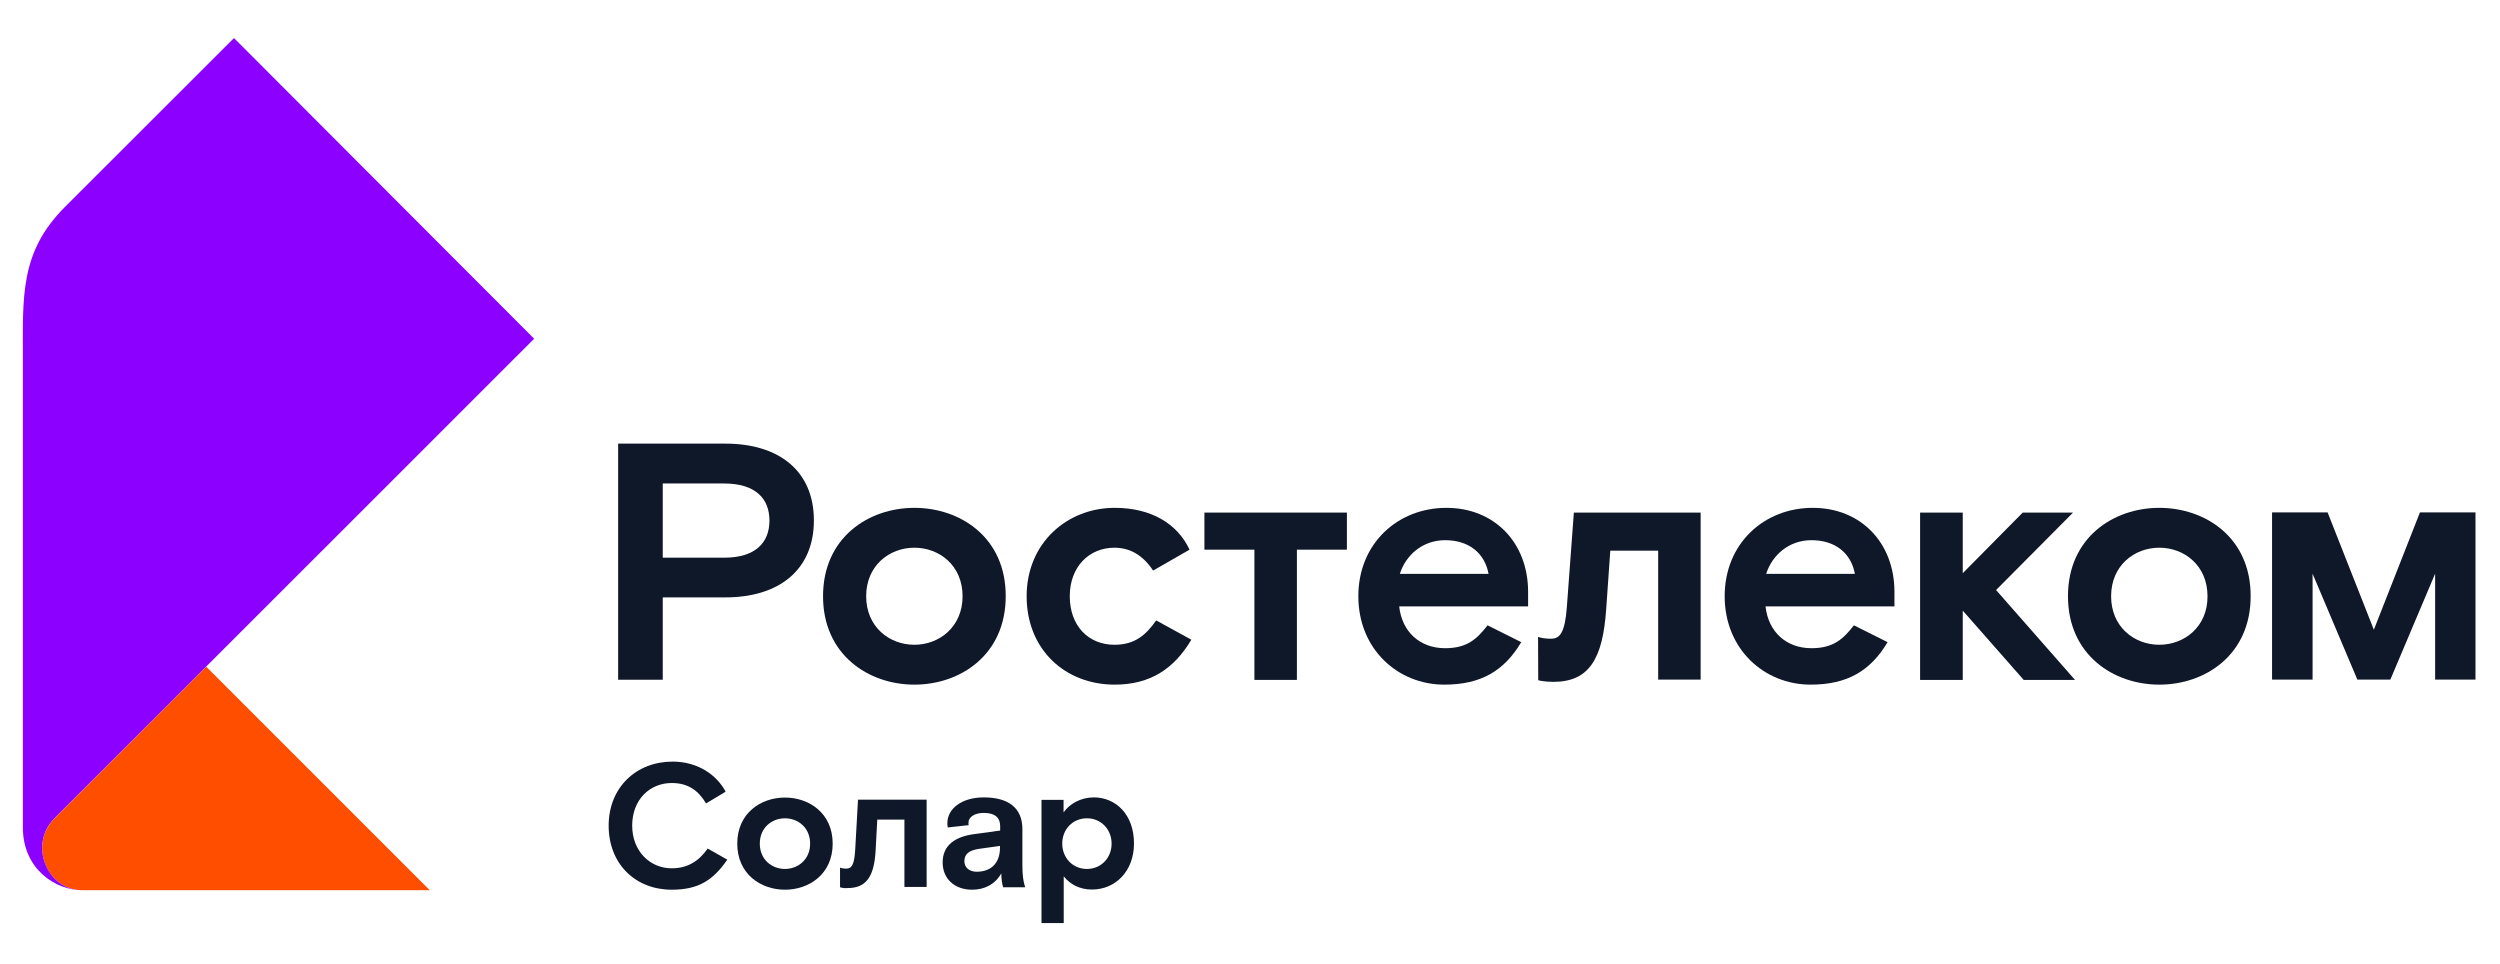 <?xml version="1.0" encoding="utf-8"?>
<!-- Generator: Adobe Illustrator 23.0.4, SVG Export Plug-In . SVG Version: 6.00 Build 0)  -->
<svg version="1.1" id="Layer_1" xmlns="http://www.w3.org/2000/svg" xmlns:xlink="http://www.w3.org/1999/xlink" x="0px" y="0px"
	 viewBox="0 0 153 59" style="enable-background:new 0 0 153 59;" xml:space="preserve">
<style type="text/css">
	.st0{fill:#FF4E00;}
	.st1{fill:#8B00FF;}
	.st2{fill:#0F1829;}
</style>
<g>
	<g>
		<g>
			<path class="st0" d="M26.3,54.48H5.02c-1.54,0-2.44-1.37-2.44-2.57c0-0.71,0.29-1.36,0.75-1.82l9.29-9.29L26.3,54.48z"/>
			<path class="st1" d="M5.02,54.48c-1.61,0-3.62-1.28-3.62-3.84V22.03c0-3.87-0.2-6.58,2.56-9.35L14.32,2.33l18.37,18.4L3.33,50.08
				c-0.47,0.47-0.75,1.11-0.75,1.82C2.58,53.1,3.48,54.48,5.02,54.48"/>
		</g>
	</g>
	<g>
		<path class="st2" d="M41.11,54.45c-2.22,0-3.86-1.57-3.86-3.92s1.7-3.92,3.91-3.92c1.57,0,2.71,0.83,3.25,1.84l-1.2,0.72
			c-0.46-0.78-1.09-1.25-2.1-1.25c-1.33,0-2.42,1-2.42,2.61c0,1.55,1.08,2.61,2.42,2.61c0.95,0,1.65-0.42,2.2-1.21l1.2,0.68
			C43.65,53.86,42.76,54.45,41.11,54.45z"/>
		<path class="st2" d="M48.04,54.45c-1.47,0-2.92-0.95-2.92-2.82c0-1.87,1.45-2.82,2.92-2.82c1.47,0,2.92,0.95,2.92,2.82
			C50.96,53.51,49.5,54.45,48.04,54.45z M49.58,51.63c0-0.98-0.74-1.55-1.54-1.55c-0.8,0-1.54,0.57-1.54,1.55
			c0,0.98,0.74,1.55,1.54,1.55C48.83,53.18,49.58,52.61,49.58,51.63z"/>
		<path class="st2" d="M51.41,54.3v-1.2c0,0,0.14,0.06,0.38,0.06c0.33,0,0.5-0.23,0.55-1.19l0.17-3.03h4.2v5.34h-1.36v-4.12h-1.66
			l-0.1,1.85c-0.08,1.54-0.51,2.34-1.71,2.34C51.63,54.38,51.41,54.3,51.41,54.3z"/>
		<path class="st2" d="M61.28,53.45c-0.38,0.67-1.02,1-1.79,1c-1.06,0-1.8-0.66-1.8-1.67c0-1.09,0.82-1.58,1.91-1.73l1.61-0.22
			v-0.27c0-0.52-0.32-0.81-1-0.81c-0.59,0-0.94,0.27-0.94,0.6c0,0.04,0,0.11,0.01,0.15l-1.28,0.14c-0.02-0.1-0.02-0.2-0.02-0.28
			c0-0.83,0.83-1.56,2.23-1.56c1.5,0,2.36,0.64,2.36,1.94v2.23c0,0.58,0.05,0.96,0.17,1.33h-1.35
			C61.33,54.09,61.28,53.8,61.28,53.45z M61.2,51.87v-0.1l-1.29,0.18c-0.58,0.09-0.89,0.3-0.89,0.75c0,0.43,0.34,0.65,0.76,0.65
			C60.57,53.35,61.2,52.9,61.2,51.87z"/>
		<path class="st2" d="M65.09,48.96v0.76c0.36-0.52,1.05-0.92,1.85-0.92c1.34,0,2.46,1.04,2.46,2.82c0,1.71-1.15,2.82-2.57,2.82
			c-0.75,0-1.35-0.32-1.73-0.81v2.86h-1.36v-7.54H65.09z M65.01,51.63c0,0.87,0.64,1.55,1.51,1.55c0.87,0,1.51-0.68,1.51-1.55
			c0-0.87-0.64-1.55-1.51-1.55C65.64,50.08,65.01,50.76,65.01,51.63z"/>
	</g>
	<g>
		<polygon class="st2" points="126.87,31.37 123.79,31.37 120.12,35.08 120.12,31.37 117.51,31.37 117.51,41.61 120.12,41.61 
			120.12,37.37 123.85,41.61 126.99,41.61 122.16,36.11 		"/>
		<path class="st2" d="M44.4,27.15h-6.57v14.45h2.73v-5.04h3.84c3.26,0,5.41-1.67,5.41-4.71S47.66,27.15,44.4,27.15 M44.32,34.13
			h-3.76v-4.54h3.76c1.9,0,2.77,0.91,2.77,2.27S46.22,34.13,44.32,34.13"/>
		<path class="st2" d="M55.96,31.08c-2.81,0-5.59,1.82-5.59,5.41c0,3.59,2.79,5.41,5.59,5.41c2.81,0,5.59-1.82,5.59-5.41
			C61.56,32.89,58.77,31.08,55.96,31.08 M55.96,39.46c-1.53,0-2.95-1.09-2.95-2.97c0-1.88,1.42-2.97,2.95-2.97
			c1.53,0,2.95,1.09,2.95,2.97C58.91,38.36,57.49,39.46,55.96,39.46"/>
		<path class="st2" d="M68.2,39.46c-1.57,0-2.73-1.14-2.73-2.97c0-1.82,1.2-2.97,2.73-2.97c0.93,0,1.73,0.43,2.37,1.4l2.23-1.28
			c-0.74-1.59-2.35-2.56-4.58-2.56c-2.91,0-5.39,2.15-5.39,5.41c0,3.26,2.35,5.41,5.39,5.41c2.19,0,3.65-0.99,4.69-2.75l-2.15-1.18
			C70.14,38.84,69.48,39.46,68.2,39.46"/>
		<path class="st2" d="M95.89,37.17c-0.12,1.57-0.43,1.92-0.97,1.92c-0.37,0-0.54-0.04-0.79-0.11l0.01,2.65c0,0,0.32,0.1,0.92,0.1
			c2.21,0,3.03-1.42,3.24-4.46l0.25-3.57h2.93v7.89h2.6V31.37h-7.76L95.89,37.17z"/>
		<path class="st2" d="M88.52,31.08c-2.97,0-5.39,2.17-5.39,5.41c0,3.24,2.42,5.41,5.26,5.41c2.25,0,3.67-0.85,4.71-2.6l-2.06-1.03
			c-0.64,0.81-1.22,1.4-2.6,1.4c-1.53,0-2.64-0.99-2.81-2.56h7.89V36.2C93.51,33.2,91.45,31.08,88.52,31.08 M85.67,35.12
			c0.37-1.16,1.4-2.06,2.77-2.06c1.45,0,2.42,0.78,2.66,2.06H85.67z"/>
		<path class="st2" d="M110.94,31.08c-2.97,0-5.39,2.17-5.39,5.41c0,3.24,2.42,5.41,5.26,5.41c2.25,0,3.67-0.85,4.71-2.6l-2.06-1.03
			c-0.64,0.81-1.22,1.4-2.6,1.4c-1.53,0-2.64-0.99-2.81-2.56h7.89V36.2C115.93,33.2,113.87,31.08,110.94,31.08 M108.09,35.12
			c0.37-1.16,1.4-2.06,2.77-2.06c1.45,0,2.42,0.78,2.66,2.06H108.09z"/>
		<polygon class="st2" points="73.71,33.64 76.77,33.64 76.77,41.61 79.37,41.61 79.37,33.64 82.43,33.64 82.43,31.37 73.71,31.37 
					"/>
		<path class="st2" d="M132.15,31.08c-2.81,0-5.59,1.82-5.59,5.41c0,3.59,2.79,5.41,5.59,5.41c2.81,0,5.59-1.82,5.59-5.41
			C137.75,32.89,134.96,31.08,132.15,31.08 M132.15,39.46c-1.53,0-2.95-1.09-2.95-2.97c0-1.88,1.42-2.97,2.95-2.97
			c1.53,0,2.95,1.09,2.95,2.97C135.11,38.36,133.68,39.46,132.15,39.46"/>
		<polygon class="st2" points="148.1,31.36 145.28,38.54 142.45,31.36 139.05,31.36 139.05,41.59 141.53,41.59 141.53,35.11 
			144.27,41.59 146.29,41.59 149.03,35.11 149.03,41.59 151.5,41.59 151.5,31.36 		"/>
	</g>
</g>
</svg>
